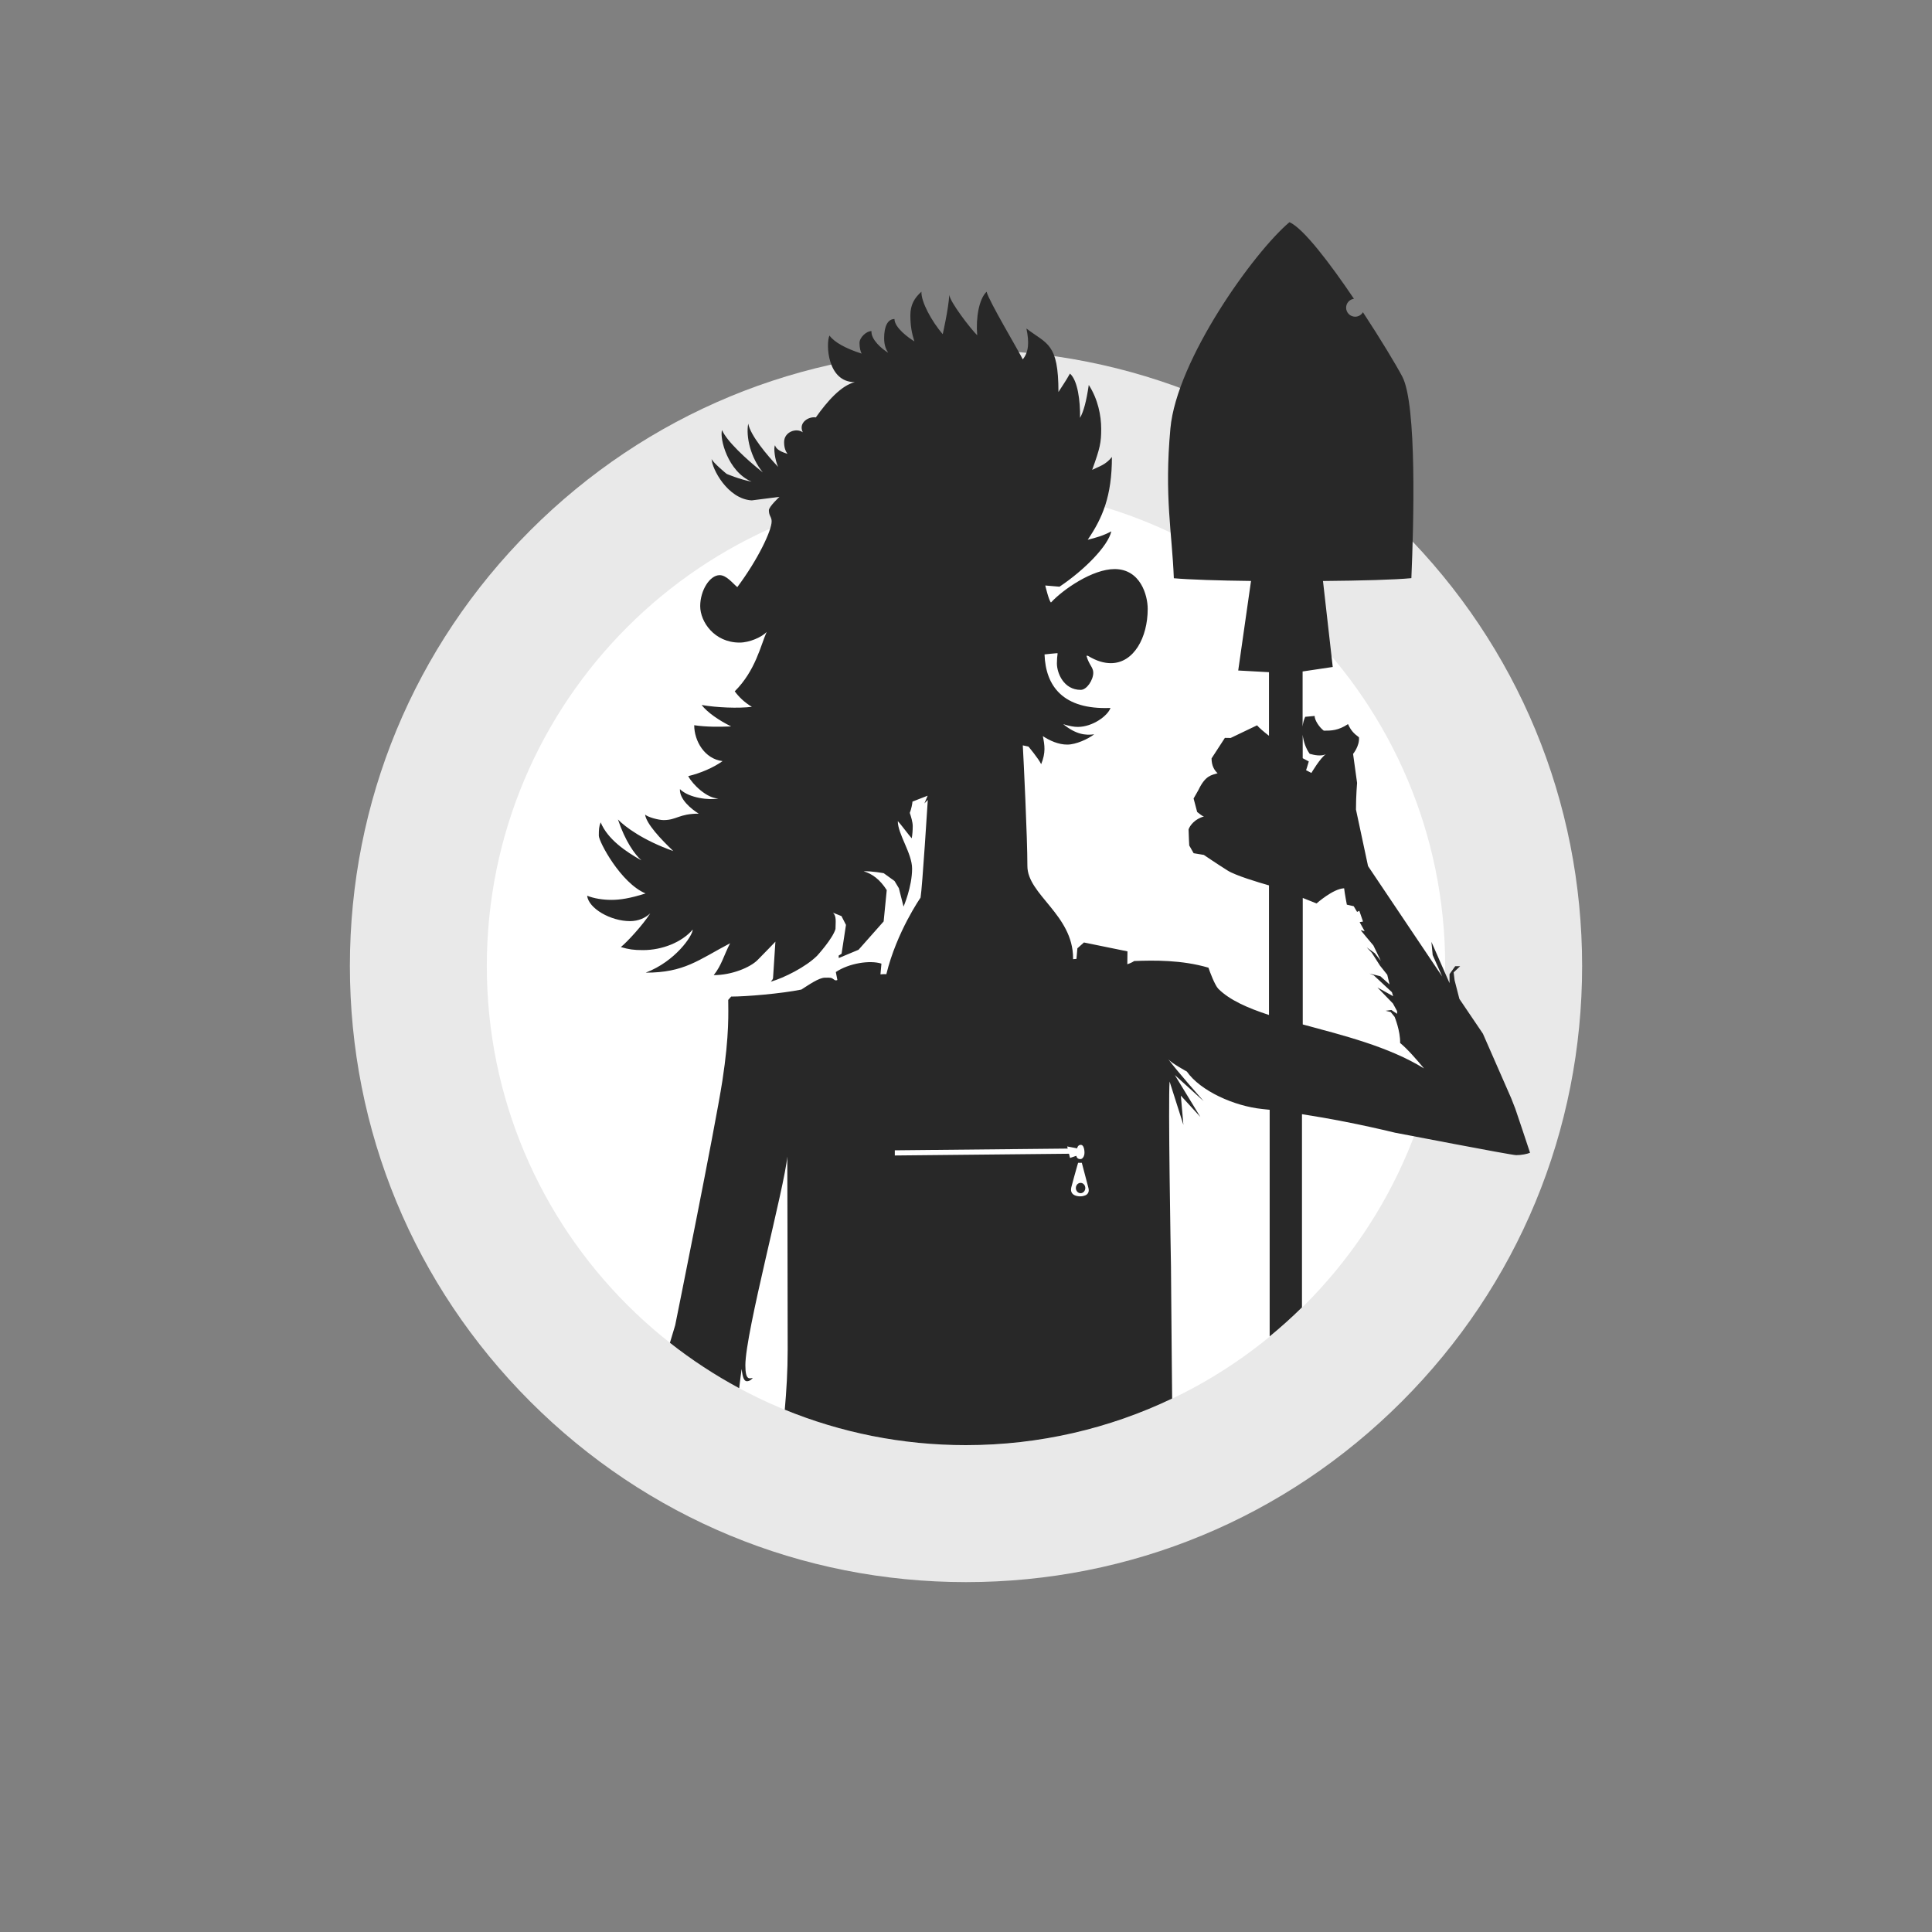 <?xml version="1.0" encoding="UTF-8"?><svg xmlns="http://www.w3.org/2000/svg" viewBox="0 0 400 400"><rect x="0" y="0" width="400" height="400" fill="#808080" stroke="none"/><defs><style>.uuid-e396056f-85fe-42ac-8761-16d5fe6a0050{fill:none;}.uuid-4fb86ed6-c22b-4b51-8d65-157c107e7a01{fill:#e9e9e9;}.uuid-385d9ad3-55be-4da8-bdc0-7fbcc5dd540a{fill:#fff;}.uuid-855ca732-e43d-425c-92a1-41edbea53eac{fill:#282828;}</style></defs><g id="uuid-527bfaf7-098b-4e1c-90a5-83ae8baa69ee"><g><circle class="uuid-385d9ad3-55be-4da8-bdc0-7fbcc5dd540a" cx="200" cy="200" r="113.39" transform="translate(-34.21 41.43) rotate(-10.9)"/><path class="uuid-4fb86ed6-c22b-4b51-8d65-157c107e7a01" d="M200,100.79c54.79,0,99.21,44.42,99.21,99.21s-44.42,99.21-99.21,99.21-99.21-44.42-99.21-99.21,44.42-99.21,99.21-99.21m0-28.35c-34.07,0-66.11,13.27-90.2,37.36-24.09,24.09-37.36,56.13-37.36,90.2s13.27,66.11,37.36,90.2c24.09,24.09,56.13,37.36,90.2,37.36s66.11-13.27,90.2-37.36c24.09-24.09,37.36-56.13,37.36-90.2s-13.27-66.11-37.36-90.2c-24.09-24.09-56.13-37.36-90.2-37.36h0Z"/></g></g><g id="uuid-7961de4f-559b-46ae-b186-15081b169031"><path class="uuid-e396056f-85fe-42ac-8761-16d5fe6a0050" d="M223.78,237.03c-.14,0-.26,.03-.35,.08,.1-.05,.21-.08,.35-.08h0Z"/><path class="uuid-e396056f-85fe-42ac-8761-16d5fe6a0050" d="M221.8,245.83c.12-.5,.35-1.34,.59-2.19-.24,.85-.47,1.69-.59,2.19-.24,1,.27,1.54,1.01,1.75-.75-.21-1.25-.76-1.01-1.75Z"/><path class="uuid-e396056f-85fe-42ac-8761-16d5fe6a0050" d="M222.39,243.63c.12-.43,.24-.86,.35-1.25-.11,.39-.23,.83-.35,1.25Z"/><path class="uuid-e396056f-85fe-42ac-8761-16d5fe6a0050" d="M222.74,242.38c.11-.39,.21-.75,.29-1.03-.08,.28-.18,.64-.29,1.03Z"/><path class="uuid-e396056f-85fe-42ac-8761-16d5fe6a0050" d="M224.37,237.57c.06,.16,.1,.34,.13,.53-.03-.19-.07-.37-.13-.53Z"/><polygon class="uuid-e396056f-85fe-42ac-8761-16d5fe6a0050" points="185.26 239.22 221.33 238.86 221.33 238.86 185.26 239.22"/><path class="uuid-e396056f-85fe-42ac-8761-16d5fe6a0050" d="M223.61,247.68c.14,0,.28,0,.41-.02-.13,.02-.27,.02-.41,.02h0Z"/><path class="uuid-e396056f-85fe-42ac-8761-16d5fe6a0050" d="M224.47,239.18c.04-.16,.07-.33,.07-.52s-.01-.38-.04-.57c.03,.19,.04,.38,.04,.57s-.03,.36-.07,.52Z"/><path class="uuid-e396056f-85fe-42ac-8761-16d5fe6a0050" d="M289.86,215.96c.07-2.48-1.14-5.41-1.14-5.41l-.81-1-1.04-.26,1.18-.16,1.18,.79v-.56l-.86-1.58-3.21-3.32,3.25,1.81-.25-.83-3.76-3.49-.88-.37,2.25,.56,1.9,1.7-.47-2-1.51-1.9-1.7-2.67-1.05-1.11,1.67,1.21,1.25,1.58-1.53-3.18s-2.74-3.23-2.62-3.18c.12,.05,.81,.23,.81,.23l-1.04-1.88,.7-.12-.77-2.23-.46,.23-.7-1.18-1.42-.32s-.46-2.42-.56-3.39c-2.28,.07-5.71,3.14-5.71,3.14l-2.88-1.15v26.23c8.35,2.26,17.78,4.58,25.11,9.11-1.58-1.91-3.51-4.11-4.95-5.27Z"/><path class="uuid-e396056f-85fe-42ac-8761-16d5fe6a0050" d="M270.39,159.46l1.1,.57s1.82-3.11,2.98-3.87c-.97,.44-2.25,.21-3.33-.09-.79-1.09-1.31-2.54-1.46-4.02v4.93c.45,.26,.88,.49,1.26,.67-.22,.82-.56,1.81-.56,1.81Z"/><path class="uuid-385d9ad3-55be-4da8-bdc0-7fbcc5dd540a" d="M221.56,239.73l1.29-.44c.03,.12,.07,.22,.12,.31,.15,.26,.39,.37,.73,.37s.64-.32,.78-.79c.04-.16,.07-.33,.07-.52s-.01-.38-.04-.57c-.03-.19-.07-.37-.13-.53-.03-.08-.06-.15-.1-.22-.12-.2-.28-.32-.49-.32-.14,0-.26,.03-.35,.08-.29,.15-.38,.47-.41,.65-.13-.03-.33-.07-.54-.11-.65-.13-1.52-.29-1.52-.29l.11,.44-35.81,.36v1.07s36.09-.36,36.09-.36h0l.22,.87Z"/><path class="uuid-385d9ad3-55be-4da8-bdc0-7fbcc5dd540a" d="M225.35,245.95l-1.37-5.21h-.77s-.07,.23-.18,.61c-.08,.28-.18,.64-.29,1.03-.11,.39-.23,.83-.35,1.25-.24,.85-.47,1.69-.59,2.19-.24,1,.27,1.54,1.01,1.75,.12,.04,.26,.06,.39,.08,.14,.02,.27,.03,.42,.03s.28,0,.41-.02c.27-.03,.51-.1,.72-.21,.52-.26,.81-.75,.6-1.51Zm-1.62,1.09h0c-.14,0-.26-.03-.38-.08-.35-.16-.6-.54-.6-.99s.25-.82,.6-.99c.12-.05,.25-.08,.38-.08h0c.54,0,.98,.48,.98,1.07s-.44,1.07-.98,1.07Z"/><path class="uuid-385d9ad3-55be-4da8-bdc0-7fbcc5dd540a" d="M223.73,244.9h0c.54,0,.98,.48,.98,1.07s-.44,1.07-.98,1.07h0c.54,0,.98-.48,.98-1.07s-.44-1.07-.98-1.07Z"/><path class="uuid-855ca732-e43d-425c-92a1-41edbea53eac" d="M288.87,234.52c.1,0,23.97,4.64,25.05,4.64s2.2-.23,2.86-.49c-.3-.99-3.06-9.14-3.06-9.14l-.85-2.17-5.85-13.35-4.87-7.2-.99-3.85-.2-1.64,1.35-1.28h-1.02l-1.18,1.64v1.87l-3.75-8.55,.26,2.73,1.97,4.44-15.35-22.85-2.5-11.71c0-2.89,.23-5.52,.23-5.52l-.83-6s1.38-1.66,1.22-3.44c-1.12-.82-1.68-1.45-2.27-2.73-2.02,1.34-3.47,1.36-5.01,1.36-.89-.66-1.9-2.13-1.9-3.05l-1.95,.18c-.29,.62-.47,1.31-.54,2.02v-11.41l6.24-.93-2.02-17.8c7.87-.07,14.94-.26,18.3-.59,.47-10.97,1.18-35.97-1.89-41.75-1.24-2.35-4.43-7.66-8.14-13.31-.32,.55-.92,.93-1.61,.93-1.03,0-1.87-.84-1.87-1.87,0-.95,.71-1.72,1.62-1.84-5-7.4-10.49-14.62-13.35-15.86-7.43,6.25-23.35,28.54-24.65,42.7-1.3,14.15,.35,21.59,.71,31.02,3.29,.29,9.25,.48,15.98,.56l-2.65,18.54,6.37,.35v13.17c-1.12-.87-2.03-1.65-2.47-2.17l-5.47,2.62-1.19-.02s-1.91,2.95-2.76,4.25c0,1.53,.6,2.48,1.25,3.07-1.3,.4-2.51,.47-3.92,3.37,.05-.05-1.05,1.86-1.05,1.86l.74,2.79c.49,.35,1.02,.88,1.42,.93-1.93,.51-2.93,1.9-3.2,2.67,0,.77,.14,3.34,.14,3.34l.91,1.6,2.11,.35s2.76,1.88,4.95,3.25c1.63,1.02,6.29,2.42,8.54,3.06v26.83c-4.45-1.45-8.17-3.1-10.49-5.42-.7-.7-1.77-3.53-2.04-4.37-5.53-1.63-11.34-1.54-15.37-1.38-.48,.35-1.43,.67-1.43,.67l.03-2.67-9.01-1.84-1.36,1.21-.19,2.19-.7,.06v-.19c0-9.01-9.46-13.17-9.46-19.1s-.79-22.15-.95-24.98c.13,.03,1.17,.25,1.17,.25,0,0,2.13,2.54,2.63,3.65,.98-2.41,.73-3.93,.35-5.81,1.46,.95,3.24,1.75,5.05,1.75s4.28-1.14,5.58-2.13c-1.81,.25-3.78,.03-6.41-2.1,1.3,.41,2.25,.57,3.02,.57,3.08,0,6.22-2.32,6.76-3.93-9.84,.41-13.42-4.54-13.65-11.08,.06-.03,2.51-.25,2.51-.25l.2,.02c-.09,.64-.15,1.33-.15,2.09,0,1.97,1.38,5.48,4.93,5.48,1.27,0,2.6-2.06,2.6-3.55,0-1.14-.92-1.65-1.41-3.52l.3,.02c1.84,1.11,3.36,1.52,4.76,1.52,4.73,0,7.62-5.3,7.62-11.23,0-2.86-1.52-8.25-6.86-8.25-4.54,0-10.6,4.16-13.17,6.92-.44-.38-1.18-3.52-1.18-3.52l2.95,.25c5.17-3.46,10.03-8.41,10.73-11.46-1.75,.92-3.02,1.27-4.89,1.74,3.05-4.48,5.01-9.01,5.01-17.14-1.3,1.65-2.7,1.97-4.09,2.67,1.65-4.54,1.87-5.68,1.87-8.47s-.67-6.16-2.57-9.11c-.51,3.43-1.05,5.43-1.81,6.82,.06-3.52-.48-7.78-2.09-9.17-1.02,1.81-1.36,2.19-2.38,3.81,0-10.15-2.35-9.88-6.63-13.14,.6,2.86,.48,4.89-.76,6.38-.89-1.84-6.98-12-7.49-14-1.56,1.49-2.25,5.39-1.94,9.01-1.3-1.24-5.71-6.98-5.78-8.38-.16,2.92-1.36,8.16-1.36,8.16-2.29-2.67-4.5-6.72-4.41-8.79-1.43,1.27-2.29,2.69-2.29,4.88s.29,3.68,.83,5.4c-1.14-.7-4.12-2.82-4.12-4.63-1.4,0-2.14,1.52-2.14,3.97,0,1.59,.46,2.41,.84,3.01-1.24-.73-3.59-2.7-3.46-4.48-1.11,0-2.48,1.37-2.48,2.44s.22,1.81,.44,2.22c-3.27-1.05-5.62-2.32-6.66-3.74-.76,1.68-.48,9.65,5.24,9.65-2.82,.7-5.68,3.93-8.06,7.3-1.46-.25-3.68,1.08-2.7,3.08-1.4-.98-3.87-.06-3.87,2.03,0,1.21,.32,1.9,.7,2.44-1.05-.35-2.35-.83-2.57-1.78-.38,.48,0,3.14,.63,4.47-2.28-2.41-5.71-6.47-6.19-8.95-.51,2.73,.51,7.05,3.02,10.09-3.46-2.73-7.55-6.57-8.44-8.76-.54,1.68,1.17,8.57,6.12,10.69-2.6-.51-5.17-1.62-5.17-1.62,0,0-2.79-2.28-3.11-3.08,.06,2,3.3,8.28,8.31,8.57,3.21-.41,5.74-.73,5.74-.73,0,0-2.19,2.03-2.19,2.76,0,1.24,.57,1.33,.57,2.32,0,1.87-2.76,7.78-7.11,13.61-1.02-.86-2.25-2.48-3.65-2.48-2.06,0-4.03,3.17-4.03,6.41s2.92,7.55,8.16,7.55c2.06,0,4.6-1.14,5.59-2.19-1.21,2.7-2.29,8-6.6,12.28,.83,1.14,2,2.29,3.55,3.21-2.79,.35-7.3,.16-10.41-.38,1.21,1.55,3.55,3.17,6.12,4.44-2.47,.09-5.08,.13-7.65-.25,0,3.24,2.13,6.98,5.87,7.43-1.9,1.36-4.6,2.51-7.11,3.11,.92,1.75,3.87,4.6,6.25,4.63-1.84,.38-6.06-.06-7.97-1.94-.1,2.1,2.29,4.09,3.9,5.08-4.09,0-4.57,1.33-7.27,1.33-1.05,0-3.27-.6-3.84-1.14,.25,1.9,3.27,5.11,5.84,7.55-6.19-2.19-10-5.01-11.46-6.54,1.49,4.47,3.46,7.23,4.86,8.47-3.24-1.81-6.98-4.35-8.44-7.87-.35,.86-.38,1.52-.38,2.76s4.54,9.81,9.68,11.96c-3.24,1.02-5.28,1.33-7.08,1.33s-3.62-.3-5.02-.86c.29,2.63,4.85,5.26,8.88,5.26,1.72,0,3.14-.64,4.19-1.61-1.62,2.51-4.79,5.93-6.09,6.98,1.65,.48,2.63,.63,4.6,.63,3.96,0,8.03-1.62,10.28-4.25,0,1.24-3.59,6.59-9.74,8.92,8.01,0,10.86-2.6,17.48-6.09-1.33,2.57-1.75,4.55-3.39,6.6,3.75,0,7.55-1.6,9.07-3.12s3.7-3.81,3.7-3.81l-.49,7.53c-.03,.23-.15,.38-.46,.76,2.72-.79,7.27-3.05,9.61-5.4,0,0,3.2-3.51,3.78-5.51,.01-1.43,.25-2.66-.53-3.38,0,.01,1.77,.71,1.77,.71l.93,1.82-.91,5.97-.61,.39,.03,.5,4.09-1.71,5.2-5.87s.64-6.41,.64-6.48c-1.38-2.17-2.99-3.39-4.79-3.9,1.71-.07,4.17,.4,4.17,.4l2.23,1.61,.9,1.49,.97,3.81s1.77-4.08,1.77-7.86c0-3.17-2.96-7.12-2.96-9.84,.52,.52,2.38,3.03,2.88,3.56,.14-.66,.21-1.68,.21-2.52s-.36-2-.61-2.74c.32-.78,.53-1.92,.56-2.34,.81-.33,3.14-1.22,3.14-1.22l-.67,1.6,.7-.72s-1.14,18.21-1.5,20.23c0,0-4.95,7.08-7.09,15.88,0-.12-1.21,0-1.21,0,0,0,.04-.28,.2-2.22-2.38-.77-6.74-.08-9.44,1.74,.16,.81,.32,1.65,.32,1.65,0,0-.32,.16-.56,0-.77-.57-.77-.48-2.02-.48s-3.35,1.49-4.88,2.46c-4.24,.85-11.42,1.45-14.53,1.45l-.61,.69c0,2.3,.28,7.1-1.21,16.75-1.49,9.65-9.77,50.61-9.77,50.61l-1.09,3.63c4.48,3.53,9.28,6.67,14.34,9.4,.19-1.71,.38-3.05,.51-3.98,.2,1.78,.52,2.54,1.09,2.54s1.05-.44,1.21-.69c-.69,.12-1.53,.57-1.53-2.62,0-6.82,8.19-37.17,8.68-43.23,0,0,.08,28.48,.08,39.96,0,4.48-.26,8.62-.6,12.47,11.57,4.73,24.22,7.34,37.49,7.34,15.29,0,29.78-3.47,42.71-9.65l-.09-9.27-.15-17.64h0s0-.09,0-.26v-.03c-.06-3.29-.6-34.24-.29-38.44l2.86,8.98-.53-6.05,4.04,4.41-5.29-8.68,5.98,5.42s-5.61-6.34-7.29-8.64c.77,.86,3.77,2.47,3.8,2.5,2.83,4.04,9.83,7.17,15.65,7.76,.47,.05,.98,.1,1.5,.16v46.92c2.32-1.9,4.55-3.91,6.69-6.01v-40c5.39,.83,12.03,2.08,19.26,3.83Zm-19.17-82.47c.15,1.48,.67,2.93,1.46,4.02,1.08,.3,2.35,.53,3.33,.09-1.16,.77-2.98,3.87-2.98,3.87l-1.1-.57s.34-1,.56-1.81c-.38-.19-.8-.42-1.26-.67v-4.93Zm0,33.85l2.88,1.15s3.44-3.07,5.71-3.14c.09,.97,.56,3.39,.56,3.39l1.42,.32,.7,1.18,.46-.23,.77,2.23-.7,.12,1.04,1.88s-.7-.19-.81-.23c-.12-.05,2.62,3.18,2.62,3.18l1.53,3.18-1.25-1.58-1.67-1.21,1.05,1.11,1.7,2.67,1.51,1.9,.47,2-1.9-1.7-2.25-.56,.88,.37,3.76,3.49,.25,.83-3.25-1.81,3.21,3.32,.86,1.58v.56l-1.18-.79-1.18,.16,1.04,.26,.81,1s1.21,2.93,1.14,5.41c1.44,1.16,3.37,3.37,4.95,5.27-7.33-4.53-16.76-6.85-25.11-9.11v-26.23Zm-84.44,53.33v-1.07s35.8-.36,35.8-.36l-.11-.44s.86,.16,1.52,.29c.22,.04,.41,.08,.54,.11,.03-.18,.13-.5,.41-.65,.1-.05,.21-.08,.35-.08h0c.21,0,.37,.12,.49,.32,.04,.07,.07,.14,.1,.22,.06,.16,.1,.34,.13,.53,.03,.19,.04,.38,.04,.57s-.03,.36-.07,.52c-.13,.47-.44,.79-.78,.79s-.58-.11-.73-.37c-.05-.09-.09-.19-.12-.31l-1.29,.44-.22-.87-36.07,.36Zm39.49,8.23c-.21,.1-.45,.17-.72,.21-.13,.02-.27,.02-.41,.02h0c-.14,0-.28,0-.42-.03-.14-.02-.27-.04-.39-.08-.75-.21-1.25-.76-1.01-1.75,.12-.5,.35-1.34,.59-2.19,.12-.43,.24-.86,.35-1.25,.11-.39,.21-.75,.29-1.03,.11-.37,.18-.61,.18-.61h.77l1.37,5.21c.2,.76-.08,1.25-.6,1.51Z"/><polygon class="uuid-855ca732-e43d-425c-92a1-41edbea53eac" points="221.33 238.86 221.33 238.86 221.56 239.73 221.33 238.86"/><path class="uuid-855ca732-e43d-425c-92a1-41edbea53eac" d="M222.97,239.6c.15,.26,.39,.37,.73,.37-.33,0-.58-.11-.73-.37Z"/><path class="uuid-855ca732-e43d-425c-92a1-41edbea53eac" d="M222.47,237.64c.22,.04,.41,.08,.54,.11-.13-.03-.33-.07-.54-.11Z"/><path class="uuid-855ca732-e43d-425c-92a1-41edbea53eac" d="M224.27,237.35c-.12-.2-.28-.32-.49-.32h0c.21,0,.37,.12,.49,.32Z"/><path class="uuid-855ca732-e43d-425c-92a1-41edbea53eac" d="M222.75,245.97c0-.44,.25-.82,.6-.99-.35,.16-.6,.54-.6,.99s.25,.82,.6,.99c-.35-.16-.6-.54-.6-.99Z"/><path class="uuid-855ca732-e43d-425c-92a1-41edbea53eac" d="M223.98,240.74l1.37,5.21c.2,.76-.08,1.25-.6,1.51,.52-.26,.81-.75,.6-1.51l-1.37-5.21Z"/><path class="uuid-855ca732-e43d-425c-92a1-41edbea53eac" d="M223.73,244.9c-.14,0-.26,.03-.38,.08,.12-.05,.25-.08,.38-.08h0Z"/><path class="uuid-855ca732-e43d-425c-92a1-41edbea53eac" d="M224.75,247.45c-.21,.1-.45,.17-.72,.21,.27-.03,.51-.1,.72-.21Z"/><path class="uuid-855ca732-e43d-425c-92a1-41edbea53eac" d="M223.61,247.68h0c-.14,0-.28,0-.42-.03,.14,.02,.27,.03,.42,.03Z"/><path class="uuid-855ca732-e43d-425c-92a1-41edbea53eac" d="M223.73,247.04h0c-.14,0-.26-.03-.38-.08,.12,.05,.25,.08,.38,.08Z"/><path class="uuid-855ca732-e43d-425c-92a1-41edbea53eac" d="M224.7,245.97c0-.59-.44-1.07-.98-1.07-.14,0-.26,.03-.38,.08-.35,.16-.6,.54-.6,.99s.25,.82,.6,.99c.12,.05,.25,.08,.38,.08,.54,0,.98-.48,.98-1.07Z"/></g></svg>